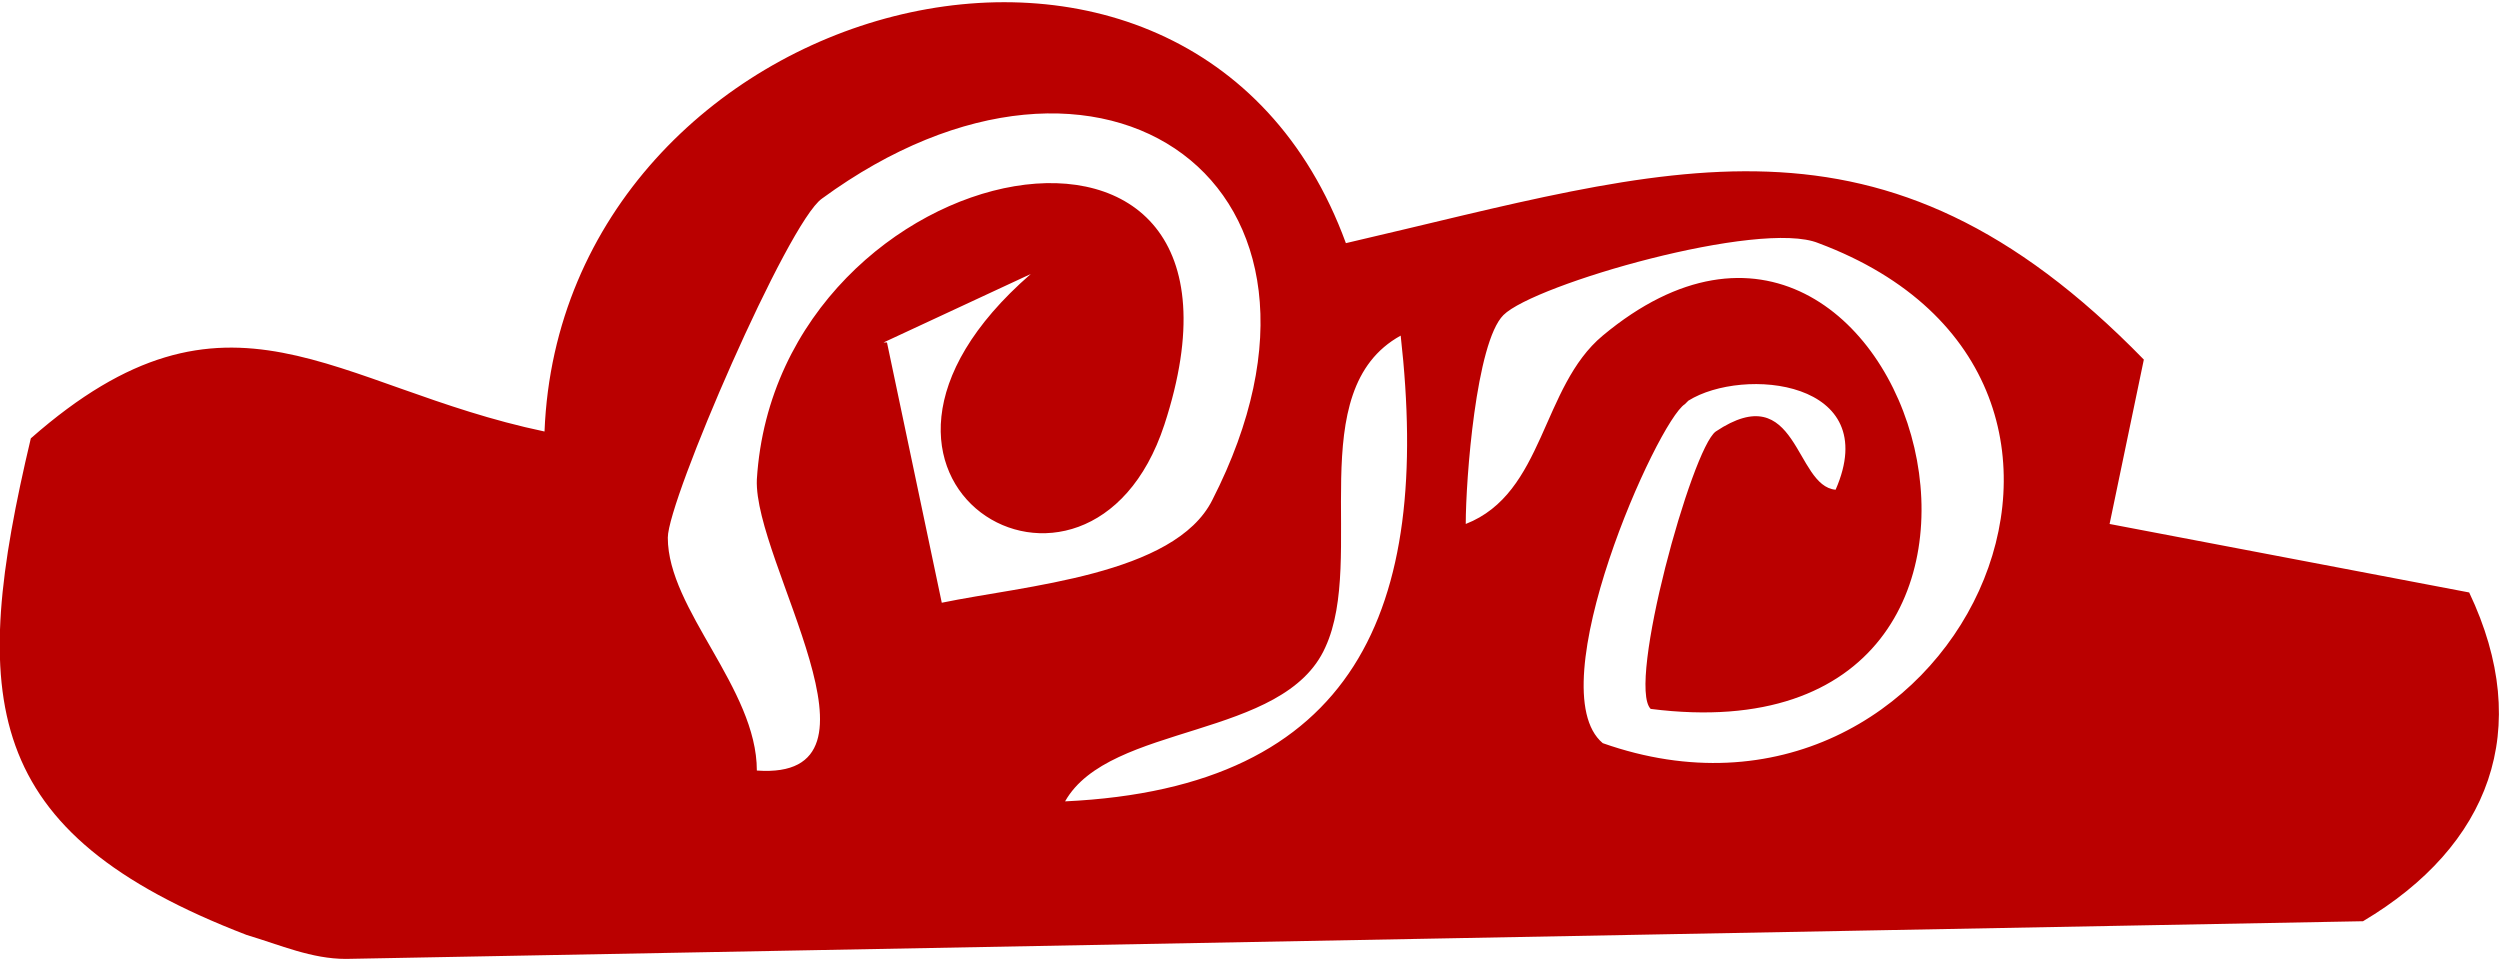 <?xml version="1.0" encoding="UTF-8"?>
<svg id="Camada_1" xmlns="http://www.w3.org/2000/svg" version="1.1" viewBox="0 0 73 28">
  <!-- Generator: Adobe Illustrator 29.5.1, SVG Export Plug-In . SVG Version: 2.1.0 Build 141)  -->
  <defs>
    <style>
      .st0 {
        fill: #ba0000;
      }
    </style>
  </defs>
  <path class="st0" d="M39.3,7.1c9.5-2.2,15.6-4.5,23.3,3.4l-1,4.8,10.5,2c1.9,4,.6,7.4-3.1,9.6l-58.9,1.1c-1,0-1.9-.4-2.9-.7C-.6,24.3-.9,20.4.9,12.8c5.8-5.1,8.8-1.5,15-.2.5-12.7,18.9-17.8,23.4-5.5ZM25.9,10l1.6,7.6c2.4-.5,6.8-.8,7.9-3,4.7-9.2-3.2-14.8-11.4-8.8-1,.7-4.5,8.8-4.5,9.9,0,2.1,2.6,4.4,2.6,6.8,4.2.3-.1-6.1,0-8.5.6-9.7,15.5-12.6,11.9-1.6-2.2,6.7-10.8,1.6-3.9-4.4l-4.3,2h0ZM49.2,11.8c-.8.5-4.3,8.3-2.4,9.9,10.2,3.6,17-10.6,6.3-14.6-1.7-.7-8.3,1.2-9.2,2.1-.8.8-1.1,4.8-1.1,6.1,2.3-.9,2.2-4,4-5.5,9-7.5,14.8,12.6,1.4,10.9-.7-.7,1.2-7.6,1.9-8.1,2.4-1.6,2.3,1.6,3.5,1.7,1.4-3.2-2.7-3.6-4.3-2.6h0ZM31.1,23.4c8.5-.4,10.7-5.6,9.8-13.6-2.9,1.6-1,6.5-2.2,9.1-1.2,2.7-6.3,2.2-7.6,4.5h0Z"/>
</svg>